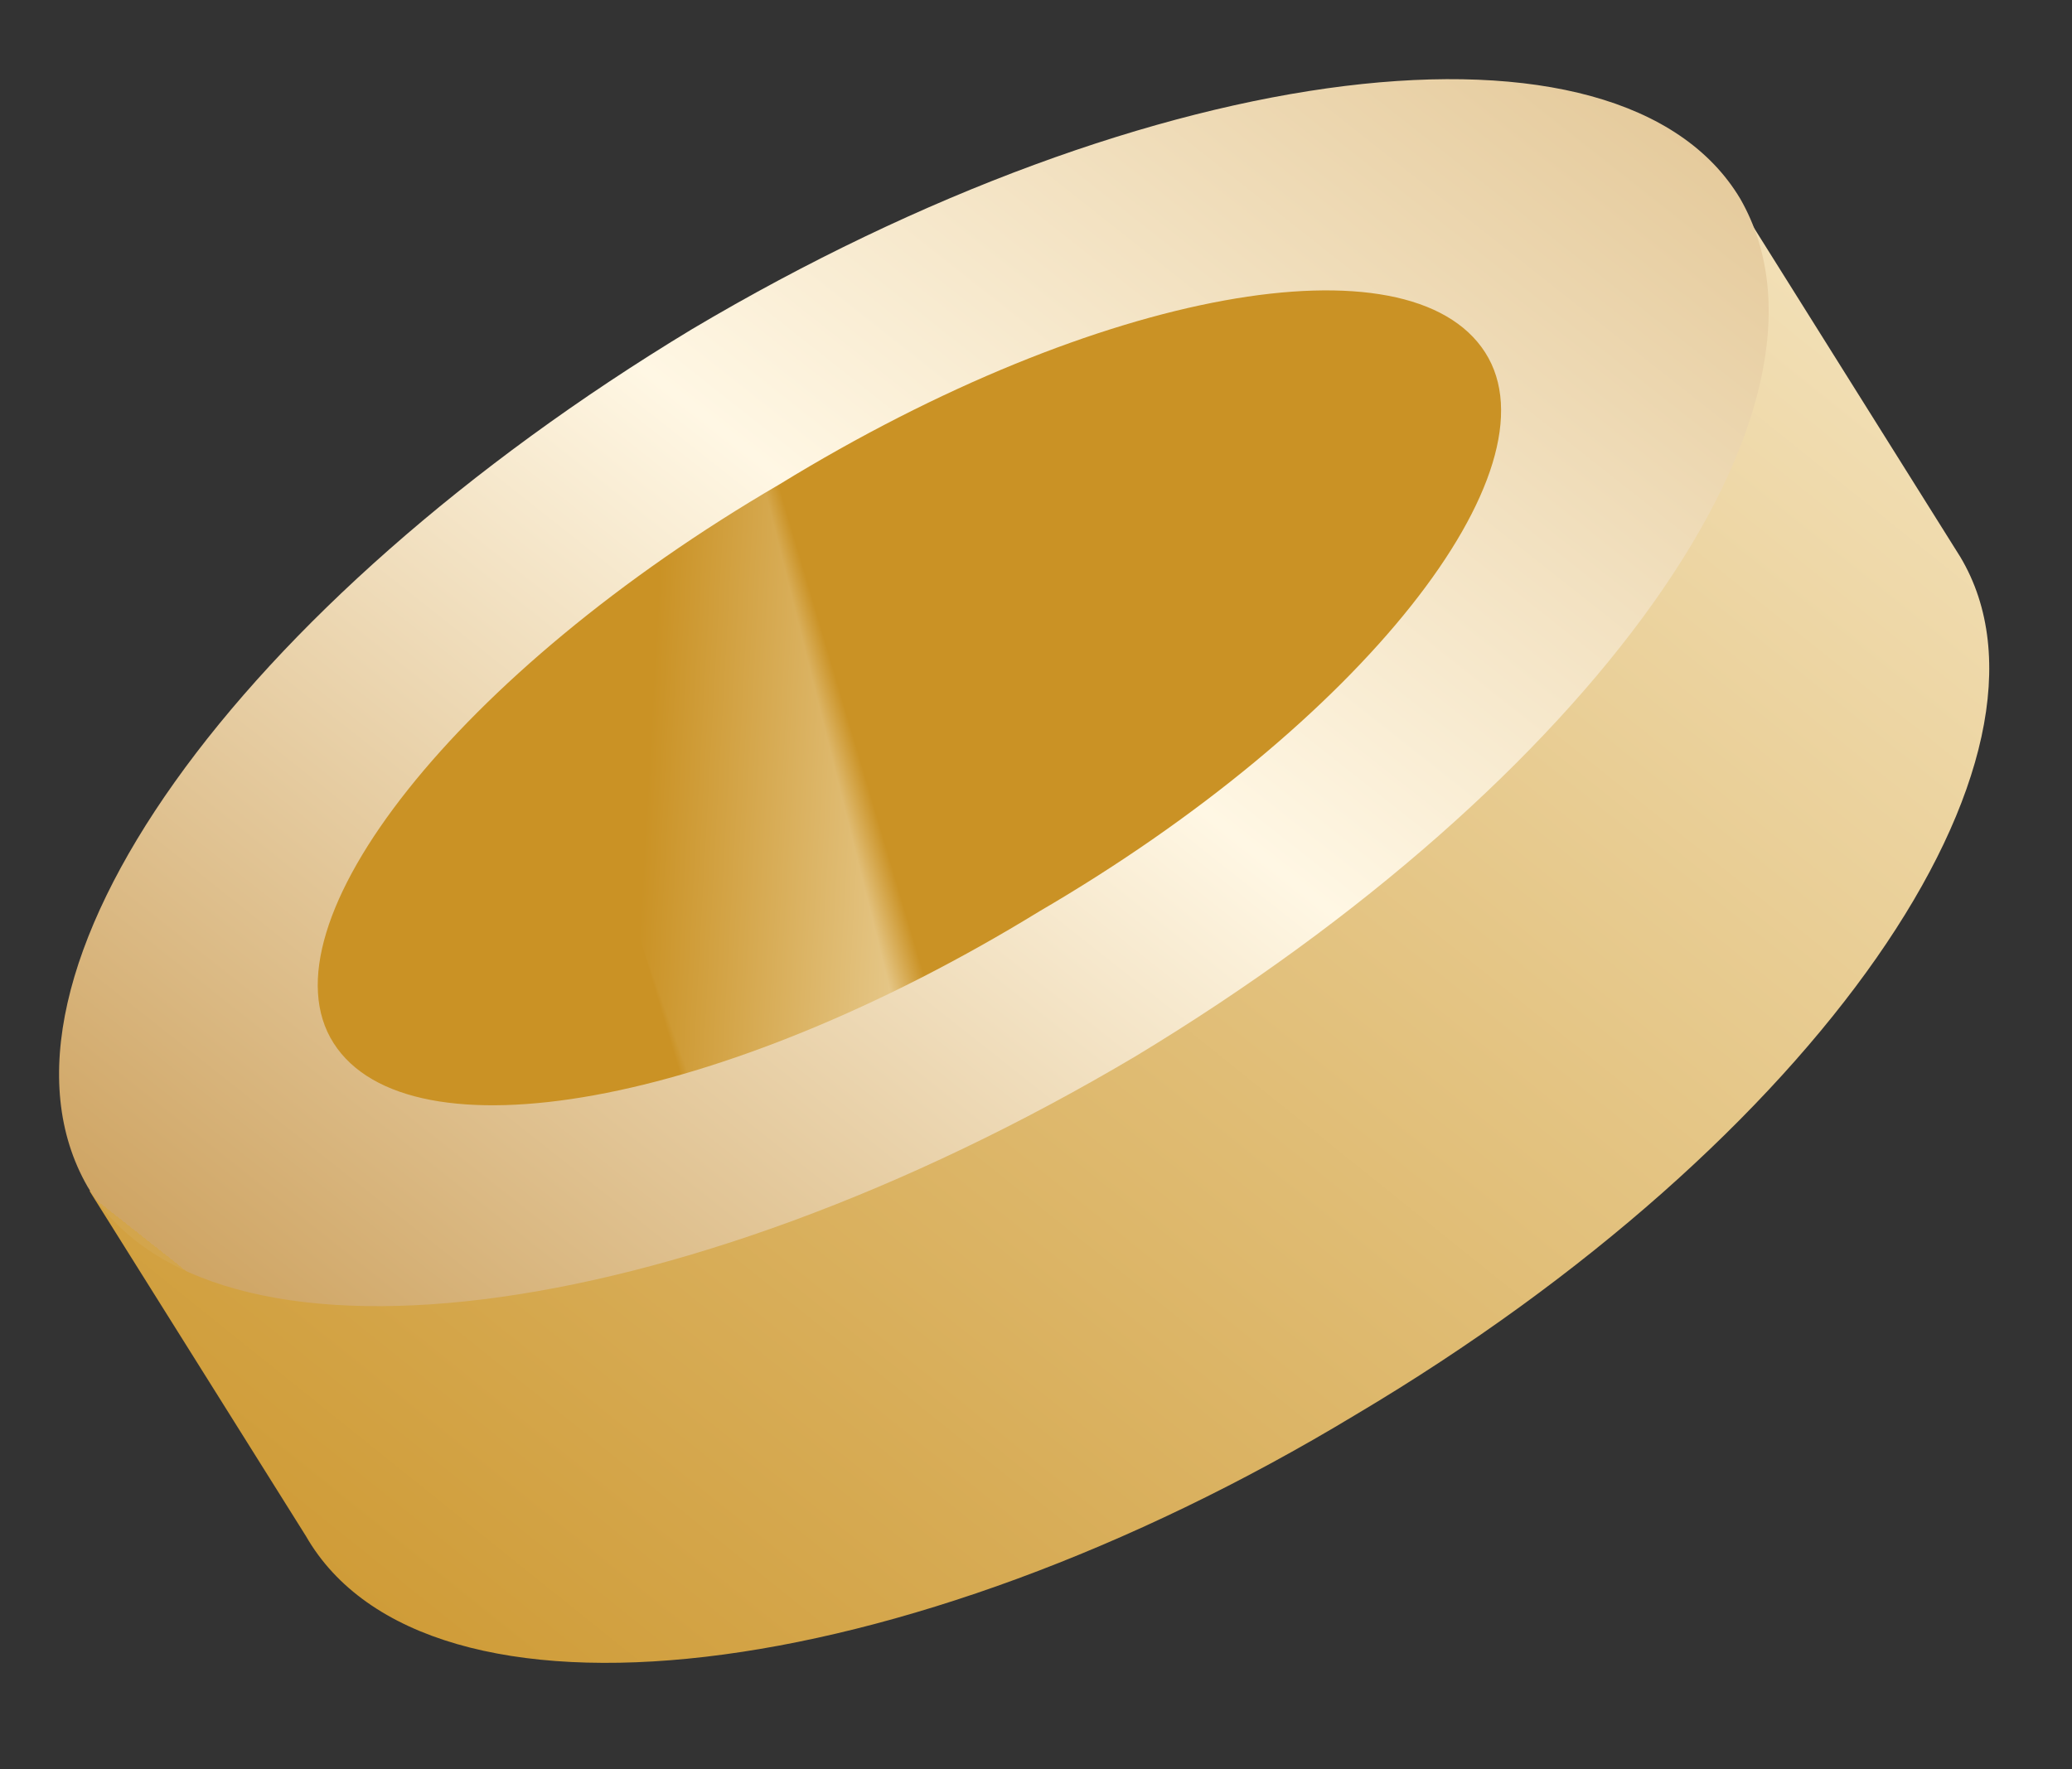 <svg width="48" height="41" viewBox="0 0 48 41" fill="none" xmlns="http://www.w3.org/2000/svg">
<rect x="0" y="0" width="48" height="41" fill="#333333" stroke="none"/>
<path d="M45.413 12.906C48.184 17.543 42.137 26.412 31.406 32.782C20.901 39.134 9.87 40.45 7.086 35.593L2.076 27.6L40.403 4.913L45.413 12.906Z" fill="url(#paint0_linear_634_8114)"/>
<path d="M26.315 24.471C36.813 18.124 43.095 9.462 40.315 4.606C37.548 -0.03 26.75 1.265 16.027 7.63C5.529 13.978 -0.754 22.64 2.027 27.495C4.794 32.132 15.592 30.837 26.315 24.471Z" fill="url(#paint1_linear_634_8114)"/>
<g clip-path="url(#paint2_diamond_634_8114_clip_path)" data-figma-skip-parse="true"><g transform="matrix(0.017 0.068 -0.018 -0.05 32.801 71.682)"><rect x="0" y="0" width="4207.19" height="4382.98" fill="url(#paint2_diamond_634_8114)" opacity="1" shape-rendering="crispEdges"/><rect x="0" y="0" width="4207.19" height="4382.98" transform="scale(1 -1)" fill="url(#paint2_diamond_634_8114)" opacity="1" shape-rendering="crispEdges"/><rect x="0" y="0" width="4207.19" height="4382.98" transform="scale(-1 1)" fill="url(#paint2_diamond_634_8114)" opacity="1" shape-rendering="crispEdges"/><rect x="0" y="0" width="4207.19" height="4382.98" transform="scale(-1)" fill="url(#paint2_diamond_634_8114)" opacity="1" shape-rendering="crispEdges"/></g></g><path d="M24.078 21.118C31.519 16.78 36.153 10.899 34.406 8.168C32.659 5.438 25.486 6.666 18.058 11.223C10.616 15.561 5.983 21.442 7.729 24.173C9.476 26.903 16.649 25.675 24.078 21.118Z" data-figma-gradient-fill="{&#34;type&#34;:&#34;GRADIENT_DIAMOND&#34;,&#34;stops&#34;:[{&#34;color&#34;:{&#34;r&#34;:0.88235294818878174,&#34;g&#34;:0.72549021244049072,&#34;b&#34;:0.47843137383460999,&#34;a&#34;:1.0},&#34;position&#34;:0.012735745869576931},{&#34;color&#34;:{&#34;r&#34;:0.96799999475479126,&#34;g&#34;:0.91262900829315186,&#34;b&#34;:0.78506666421890259,&#34;a&#34;:1.0},&#34;position&#34;:0.52403843402862549},{&#34;color&#34;:{&#34;r&#34;:0.79326921701431274,&#34;g&#34;:0.57307696342468262,&#34;b&#34;:0.14492419362068176,&#34;a&#34;:1.0},&#34;position&#34;:1.0}],&#34;stopsVar&#34;:[{&#34;color&#34;:{&#34;r&#34;:0.88235294818878174,&#34;g&#34;:0.72549021244049072,&#34;b&#34;:0.47843137383460999,&#34;a&#34;:1.0},&#34;position&#34;:0.012735745869576931},{&#34;color&#34;:{&#34;r&#34;:0.96799999475479126,&#34;g&#34;:0.91262900829315186,&#34;b&#34;:0.78506666421890259,&#34;a&#34;:1.0},&#34;position&#34;:0.52403843402862549},{&#34;color&#34;:{&#34;r&#34;:0.79326921701431274,&#34;g&#34;:0.57307696342468262,&#34;b&#34;:0.14492419362068176,&#34;a&#34;:1.0},&#34;position&#34;:1.0}],&#34;transform&#34;:{&#34;m00&#34;:34.308673858642578,&#34;m01&#34;:-35.418430328369141,&#34;m02&#34;:33.355957031250,&#34;m10&#34;:136.17636108398438,&#34;m11&#34;:-99.005577087402344,&#34;m12&#34;:53.096843719482422},&#34;opacity&#34;:1.0,&#34;blendMode&#34;:&#34;NORMAL&#34;,&#34;visible&#34;:true}"/>
<defs>
<clipPath id="paint2_diamond_634_8114_clip_path"><path d="M24.078 21.118C31.519 16.78 36.153 10.899 34.406 8.168C32.659 5.438 25.486 6.666 18.058 11.223C10.616 15.561 5.983 21.442 7.729 24.173C9.476 26.903 16.649 25.675 24.078 21.118Z"/></clipPath><linearGradient id="paint0_linear_634_8114" x1="49.194" y1="-6.89" x2="7.527" y2="45.044" gradientUnits="userSpaceOnUse">
<stop offset="0.013" stop-color="#E1B97A"/>
<stop offset="0.128" stop-color="#F7E9C8"/>
<stop offset="1" stop-color="#CA9225"/>
</linearGradient>
<linearGradient id="paint1_linear_634_8114" x1="32.44" y1="-8.062" x2="3.389" y2="28.717" gradientUnits="userSpaceOnUse">
<stop stop-color="#DFC08B"/>
<stop offset="0.51" stop-color="#FFF7E4"/>
<stop offset="1" stop-color="#CFA564"/>
<stop offset="1" stop-color="#D3A54C"/>
</linearGradient>
<linearGradient id="paint2_diamond_634_8114" x1="0" y1="0" x2="500" y2="500" gradientUnits="userSpaceOnUse">
<stop offset="0.013" stop-color="#E1B97A"/>
<stop offset="0.524" stop-color="#F7E9C8"/>
<stop offset="1" stop-color="#CA9225"/>
</linearGradient>
</defs>
</svg>
